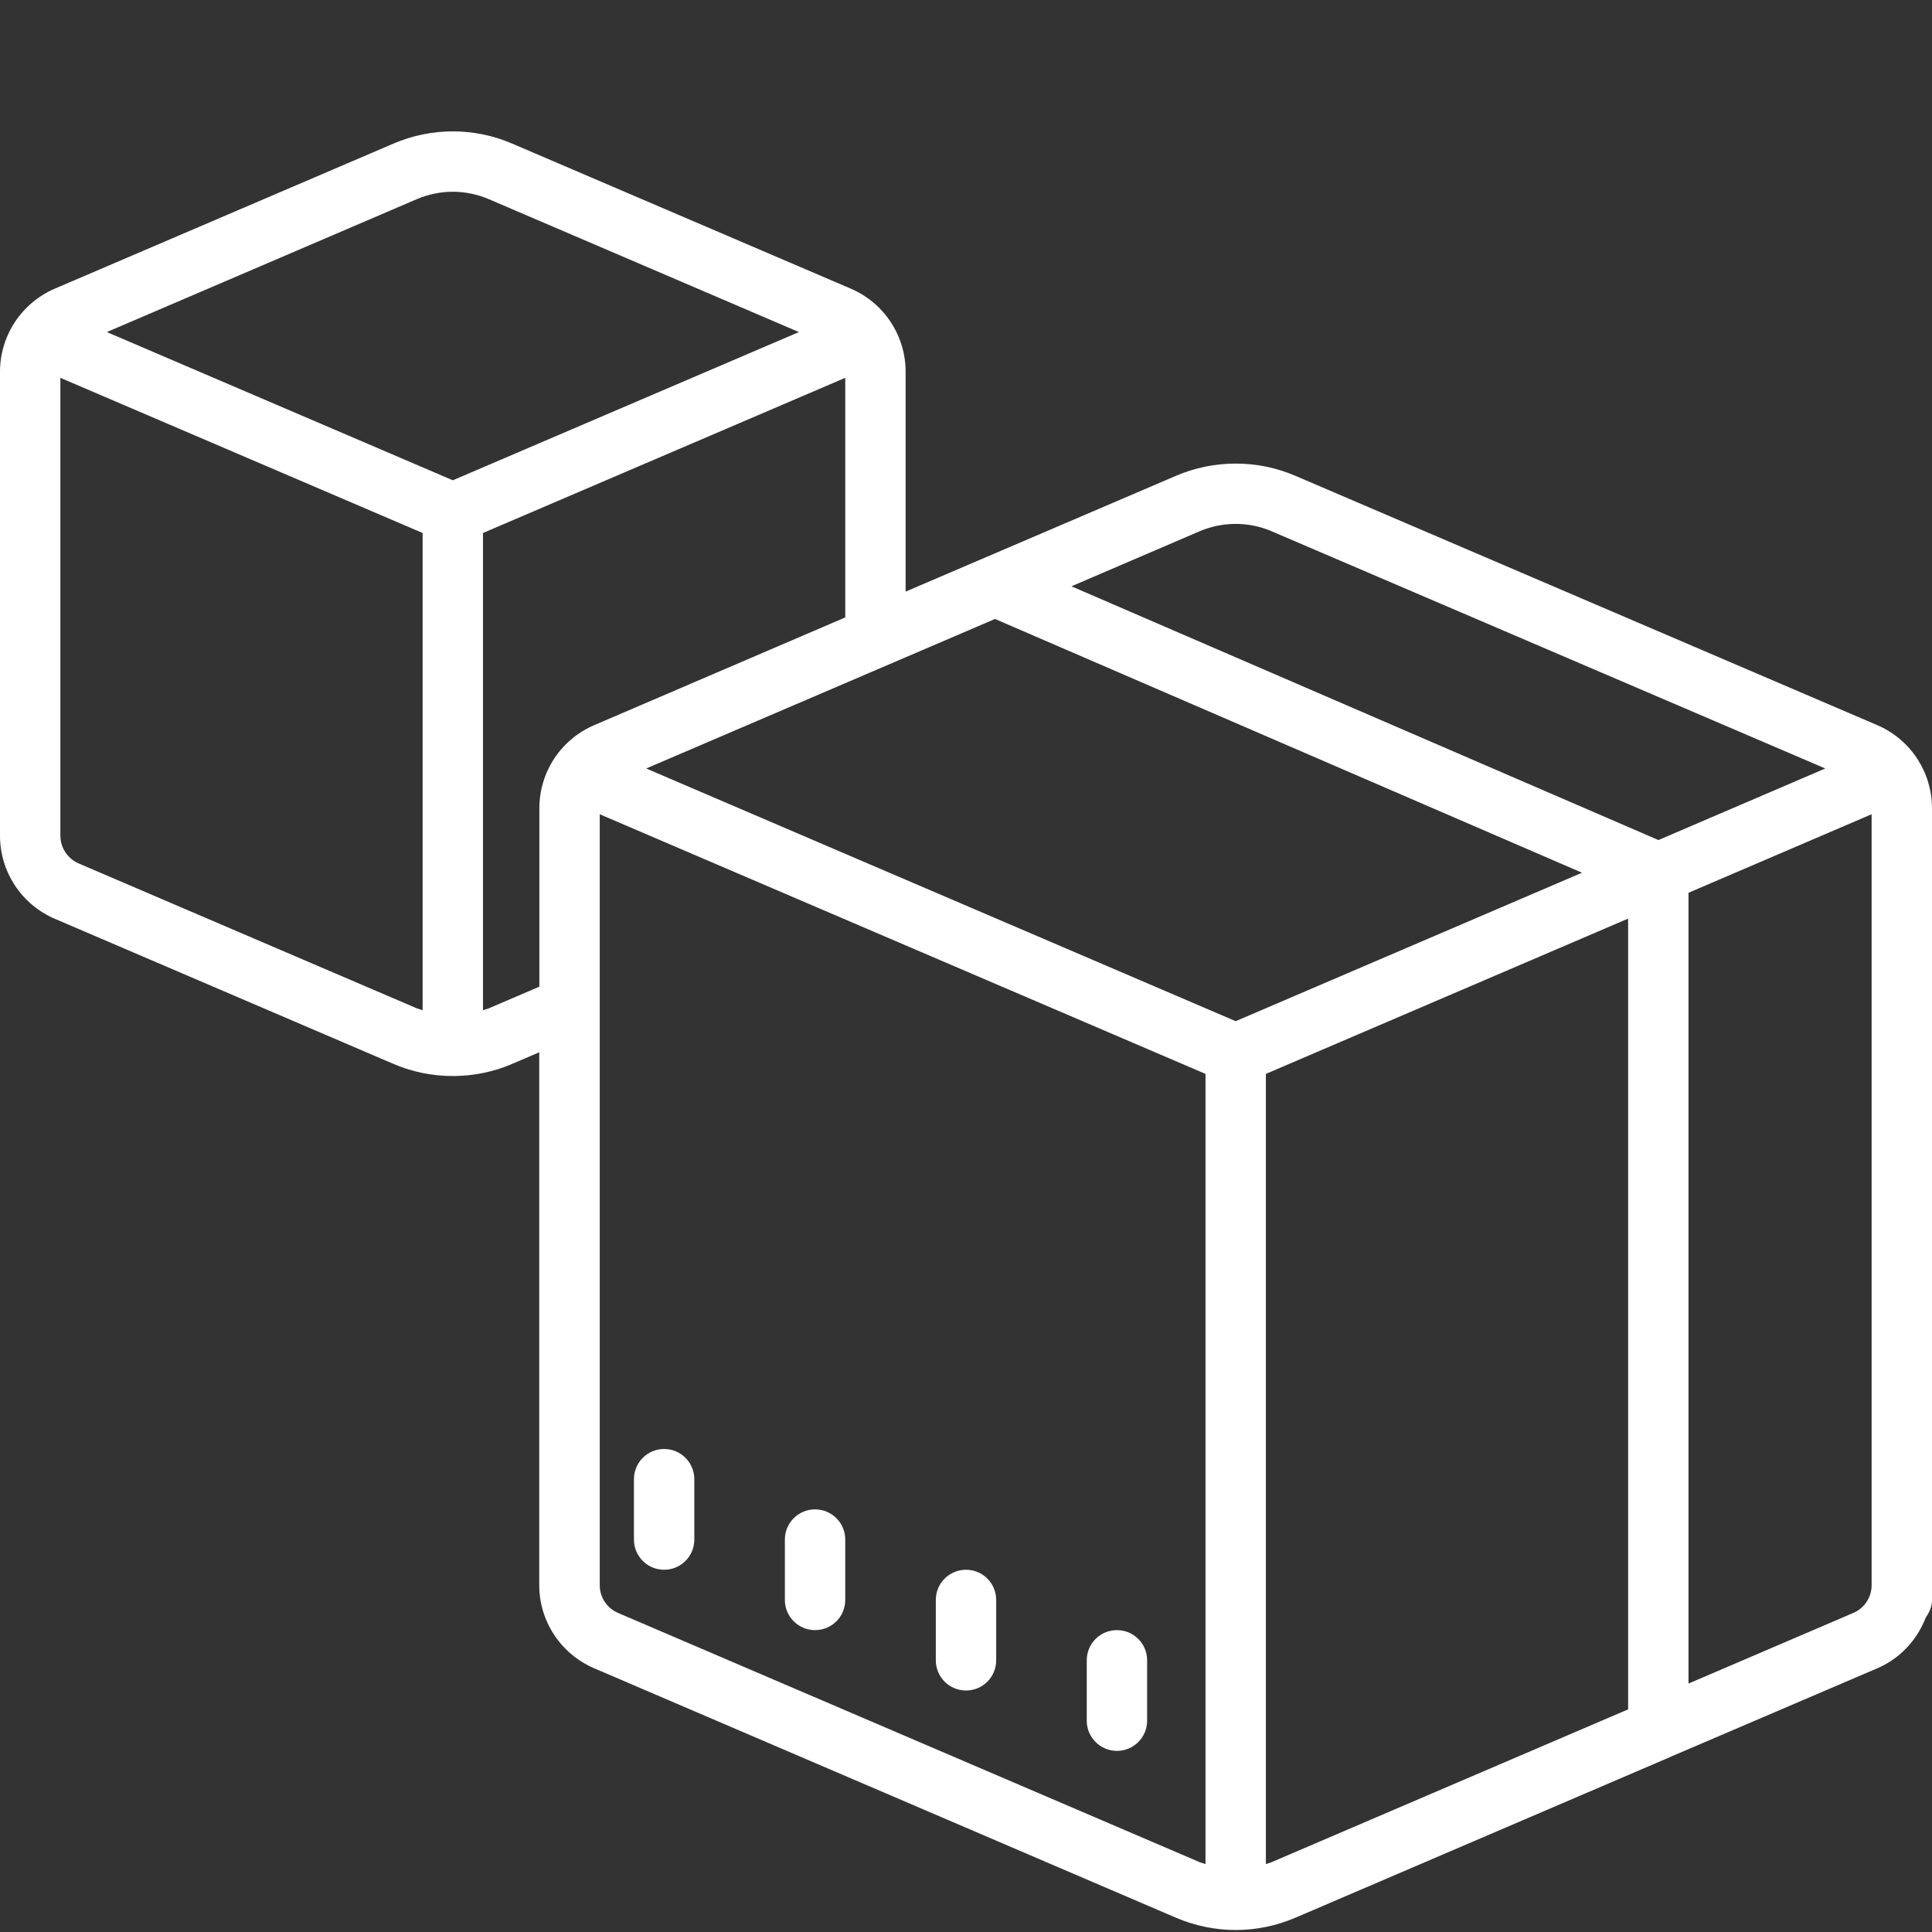 <svg xmlns="http://www.w3.org/2000/svg" xmlns:xlink="http://www.w3.org/1999/xlink" viewBox="0 0 64 64" version="1.1">
<rect x="0" y="0" width="64" height="64" fill="#333333" stroke="none"/>
<g id="surface1">
<path fill="#FFFFFF" d="M 15 4.352 C 14.328 4.352 13.656 4.488 13.031 4.758 L 1.816 9.562 C 0.715 10.035 0 11.117 0 12.316 L 0 27.684 C 0 28.883 0.715 29.965 1.82 30.438 L 13.031 35.242 C 13.656 35.512 14.328 35.645 15 35.645 C 15.672 35.645 16.344 35.512 16.969 35.242 L 17.863 34.859 L 17.863 52.512 C 17.863 53.711 18.582 54.793 19.688 55.266 L 38.965 63.531 C 39.59 63.797 40.262 63.934 40.934 63.934 C 41.605 63.934 42.277 63.797 42.902 63.531 L 55.32 58.207 C 55.32 58.207 55.324 58.203 55.324 58.203 L 62.184 55.266 C 62.945 54.941 63.512 54.32 63.797 53.574 C 63.914 53.41 64 53.219 64 53 L 64 26.777 C 64 25.574 63.285 24.492 62.184 24.02 L 42.902 15.758 C 41.652 15.223 40.215 15.223 38.965 15.758 L 30 19.598 L 30 12.316 C 30 11.117 29.285 10.035 28.184 9.562 L 16.969 4.758 C 16.344 4.488 15.672 4.352 15 4.352 Z M 15 6.352 C 15.402 6.352 15.805 6.434 16.184 6.594 L 26.465 11 L 15 15.91 L 3.539 11 L 13.816 6.594 C 14.195 6.434 14.598 6.352 15 6.352 Z M 2 12.516 L 14 17.656 L 14 33.465 C 13.941 33.441 13.879 33.43 13.816 33.406 L 2.605 28.602 C 2.238 28.441 2 28.082 2 27.684 Z M 28 12.516 L 28 20.453 L 19.688 24.02 C 18.582 24.492 17.867 25.574 17.867 26.777 L 17.867 32.684 L 16.184 33.406 C 16.121 33.43 16.059 33.441 16 33.465 L 16 17.656 Z M 40.934 17.355 C 41.336 17.355 41.738 17.434 42.113 17.594 L 60.465 25.457 L 54.938 27.828 L 35.492 19.422 L 39.75 17.594 C 40.129 17.434 40.531 17.355 40.934 17.355 Z M 32.961 20.504 L 52.406 28.91 L 40.934 33.828 L 21.406 25.457 Z M 19.867 26.973 L 39.934 35.574 L 39.934 61.75 C 39.875 61.727 39.812 61.715 39.75 61.691 L 20.473 53.43 C 20.105 53.273 19.867 52.91 19.867 52.512 Z M 62 26.973 L 62 52.512 C 62 52.91 61.762 53.273 61.395 53.43 L 55.934 55.77 L 55.934 29.574 Z M 53.934 30.43 L 53.934 56.625 L 42.113 61.691 C 42.055 61.715 41.992 61.727 41.934 61.75 L 41.934 35.574 Z M 22 48 C 21.445 48 21 48.449 21 49 L 21 51 C 21 51.551 21.445 52 22 52 C 22.555 52 23 51.551 23 51 L 23 49 C 23 48.449 22.555 48 22 48 Z M 27 50 C 26.445 50 26 50.449 26 51 L 26 53 C 26 53.551 26.445 54 27 54 C 27.555 54 28 53.551 28 53 L 28 51 C 28 50.449 27.555 50 27 50 Z M 32 52 C 31.445 52 31 52.449 31 53 L 31 55 C 31 55.551 31.445 56 32 56 C 32.555 56 33 55.551 33 55 L 33 53 C 33 52.449 32.555 52 32 52 Z M 37 54 C 36.445 54 36 54.449 36 55 L 36 57 C 36 57.551 36.445 58 37 58 C 37.555 58 38 57.551 38 57 L 38 55 C 38 54.449 37.555 54 37 54 Z "></path>
</g>
</svg>